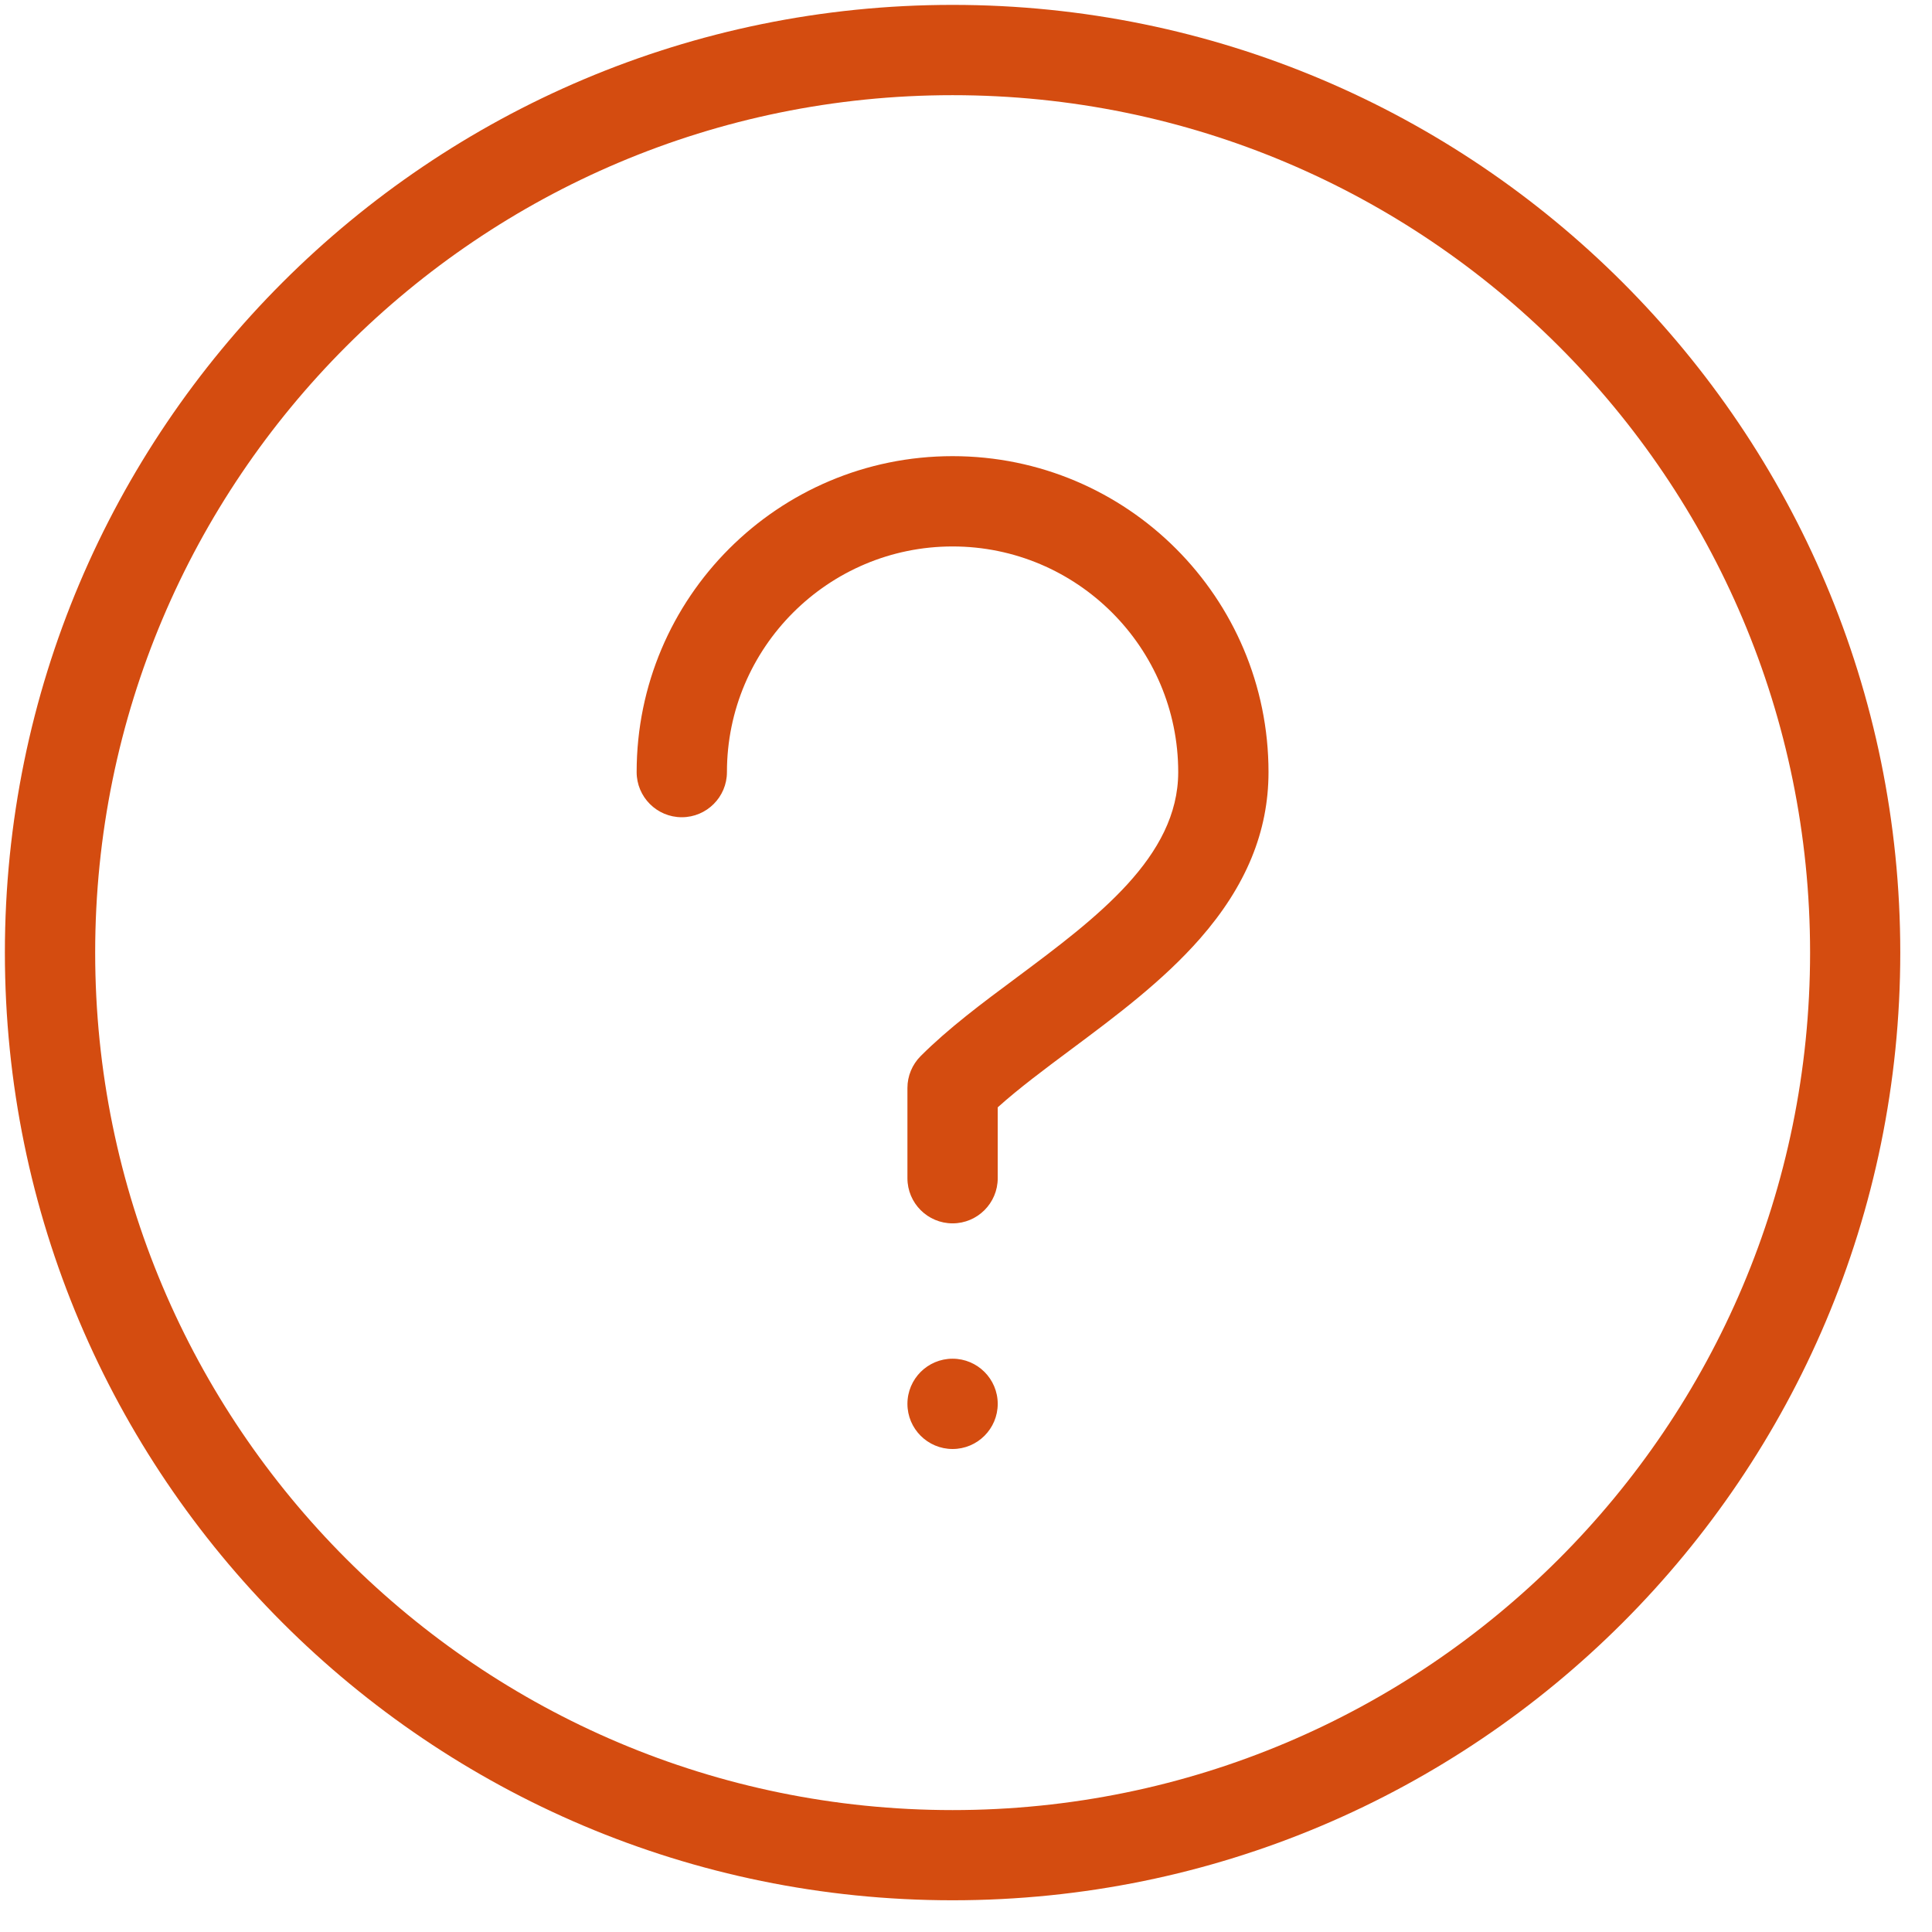 ﻿<?xml version="1.0" encoding="utf-8"?>
<svg version="1.1" xmlns:xlink="http://www.w3.org/1999/xlink" width="19px" height="19px" xmlns="http://www.w3.org/2000/svg">
  <g transform="matrix(1 0 0 1 -144 -5662 )">
    <path d="M 18.688 9.368  C 18.688 4.221  14.515 0.048  9.368 0.048  C 4.221 0.048  0.048 4.221  0.048 9.368  C 0.048 14.515  4.221 18.688  9.368 18.688  C 14.515 18.688  18.688 14.515  18.688 9.368  Z M 17.801 9.368  C 17.801 14.025  14.025 17.801  9.368 17.801  C 4.711 17.801  0.936 14.025  0.936 9.368  C 0.936 4.711  4.711 0.936  9.368 0.936  C 14.025 0.936  17.801 4.711  17.801 9.368  Z M 9.812 13.806  C 9.812 14.051  9.613 14.25  9.368 14.25  C 9.123 14.25  8.924 14.051  8.924 13.806  C 8.924 13.561  9.123 13.362  9.368 13.362  C 9.613 13.362  9.812 13.561  9.812 13.806  Z M 9.368 12.031  C 9.123 12.031  8.924 11.832  8.924 11.587  L 8.924 10.699  C 8.924 10.582  8.971 10.469  9.054 10.386  C 9.327 10.113  9.655 9.868  10.004 9.609  C 10.783 9.028  11.587 8.427  11.587 7.593  C 11.587 6.369  10.592 5.374  9.368 5.374  C 8.145 5.374  7.149 6.369  7.149 7.593  C 7.149 7.838  6.95 8.037  6.705 8.037  C 6.46 8.037  6.261 7.838  6.261 7.593  C 6.261 5.877  7.652 4.486  9.368 4.486  C 11.084 4.486  12.475 5.877  12.475 7.593  C 12.475 8.178  12.254 8.714  11.801 9.231  C 11.435 9.648  10.977 9.99  10.534 10.32  C 10.271 10.516  10.019 10.704  9.812 10.89  L 9.812 11.587  C 9.812 11.832  9.613 12.031  9.368 12.031  Z " fill-rule="nonzero" fill="#d44c10" stroke="none" transform="matrix(1 0 0 1 144 5662 )" />
  </g>
</svg>